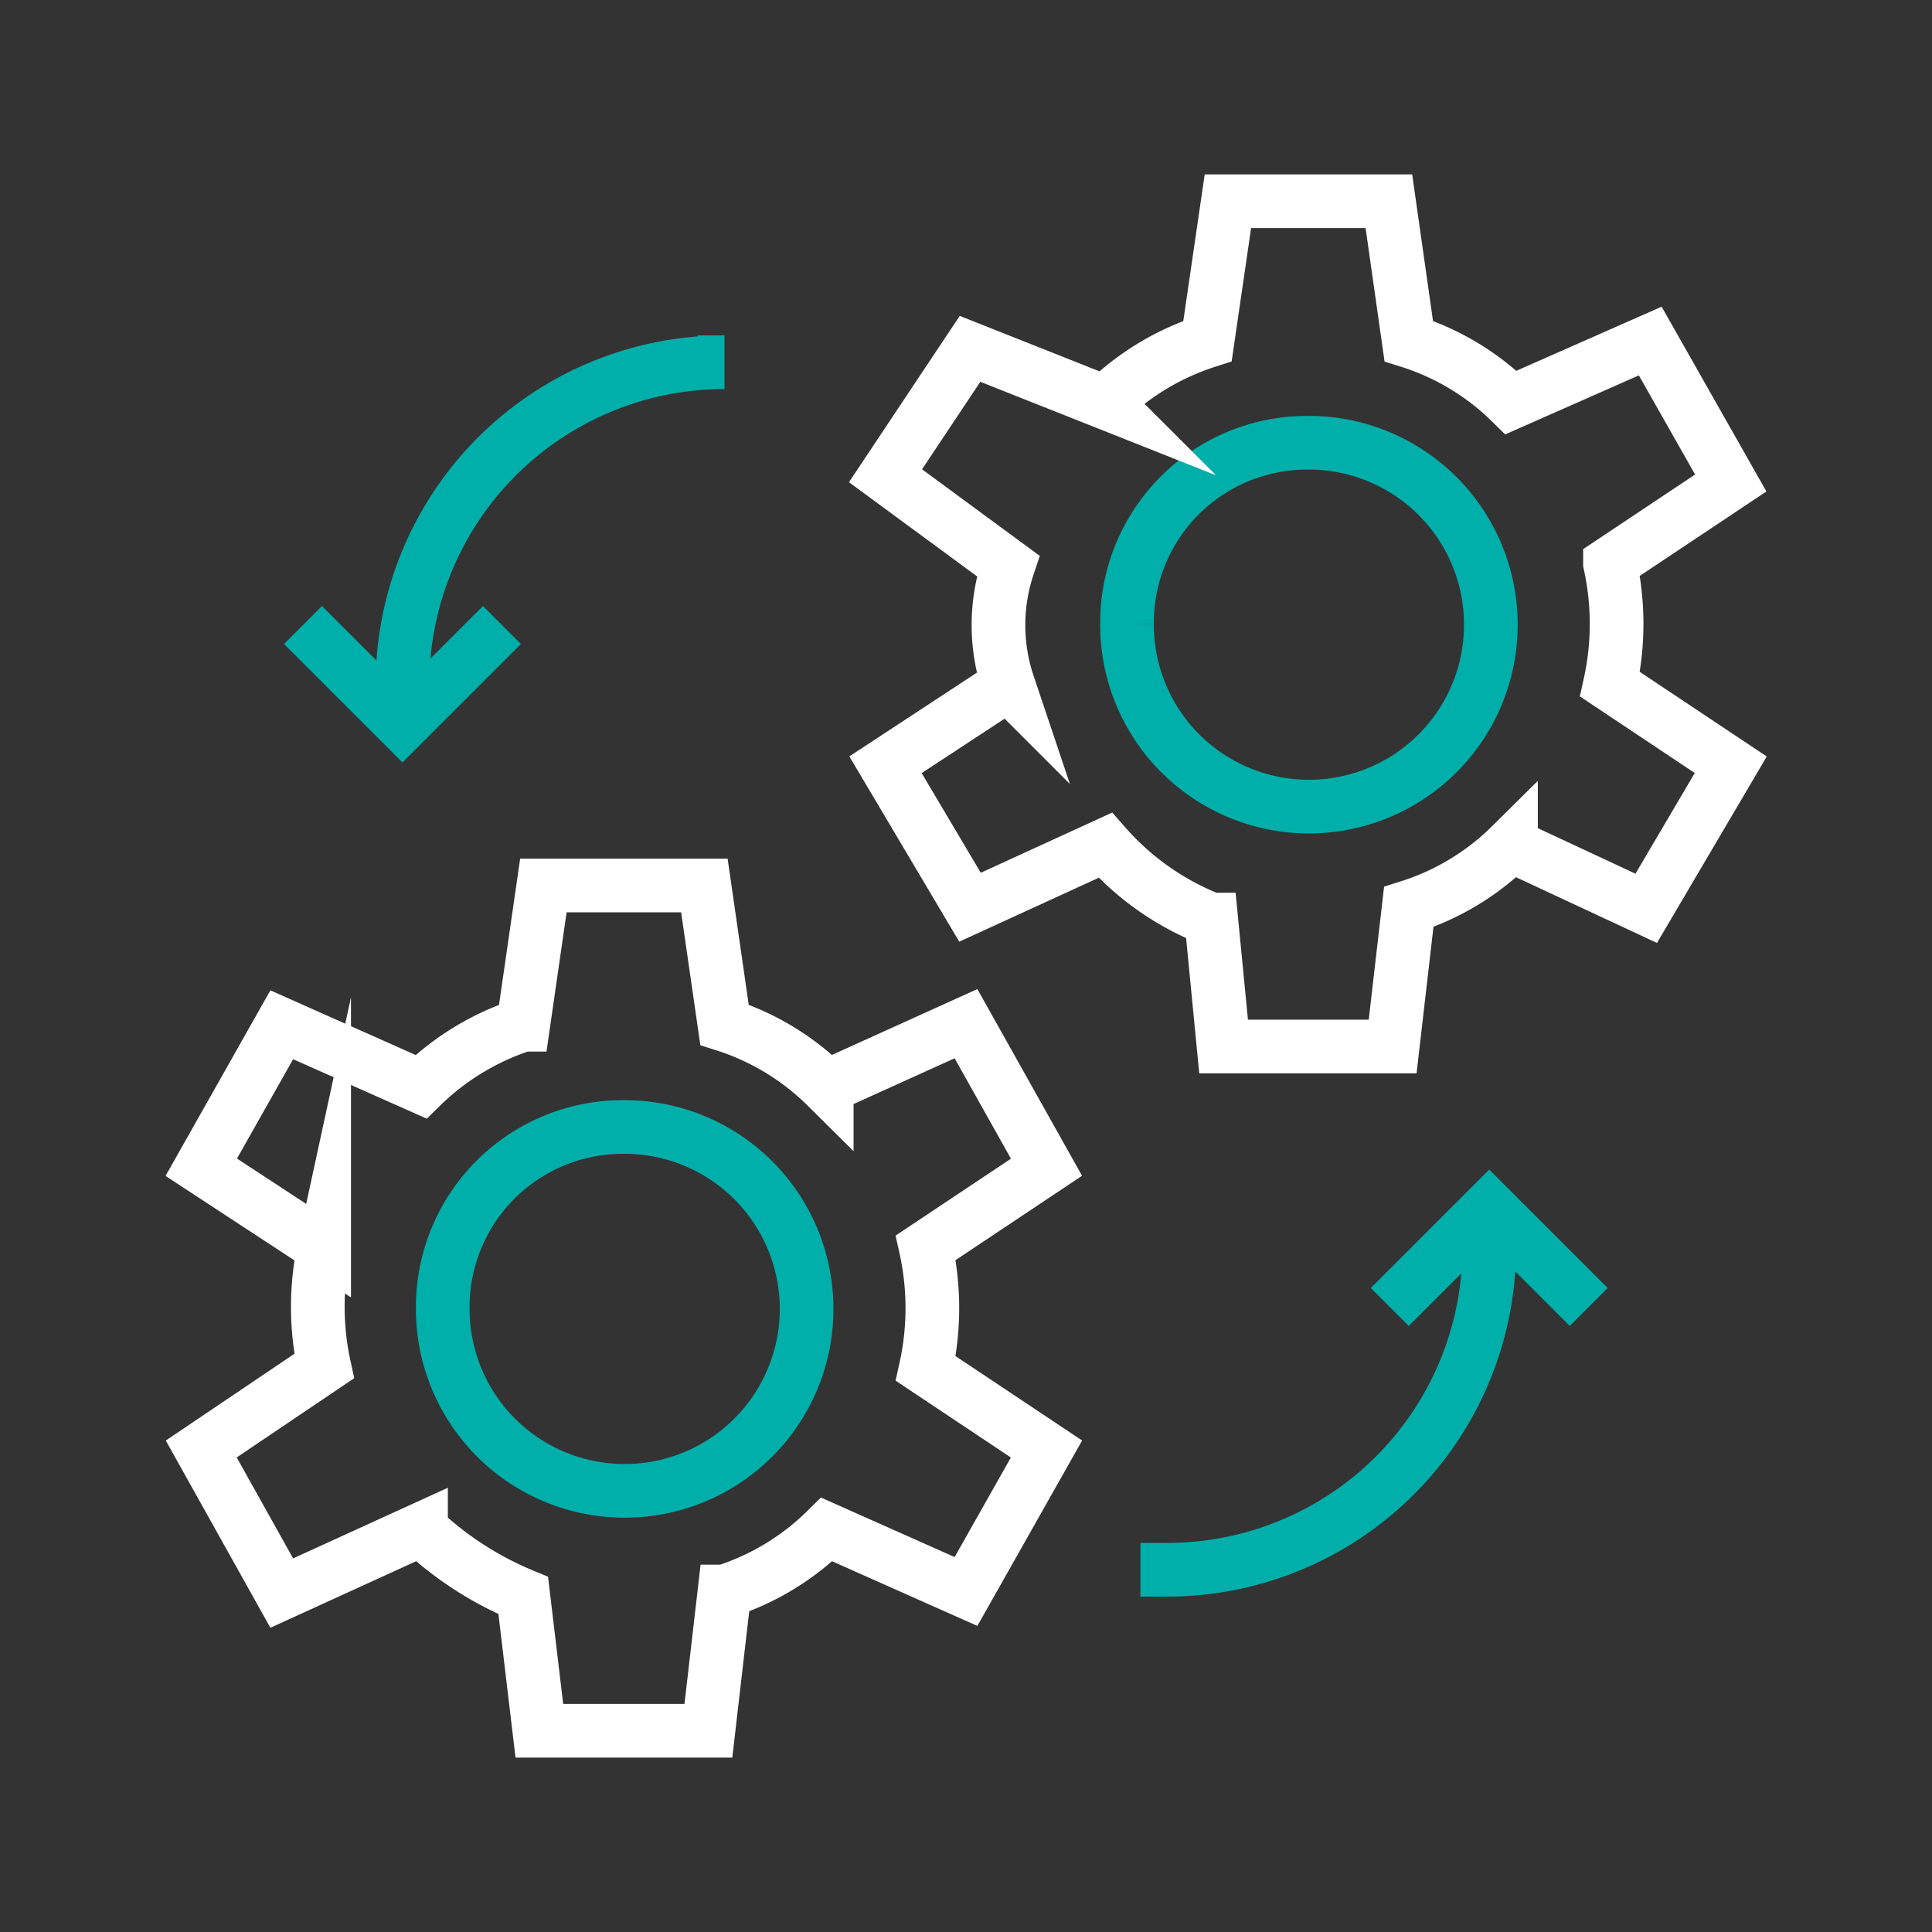 <svg id="Layer_1" data-name="Layer 1" xmlns="http://www.w3.org/2000/svg" viewBox="0 0 72 72" height="72" width="72"><rect x="0" y="0" width="72" height="72" fill="#333333" stroke="none"/><title>Systems Integrators 72px</title><g class="nc-icon-wrapper" stroke-width="2" fill="#00afaa" stroke="#00afaa"><g id="Systems-Integrators" fill="#ffffff"><path d="M18 24l-3 3-3-3m15-10.5a12 12 0 0 0-12 12m28.5 33a12 12 0 0 0 12-12m3 1.5l-3-3-3 3m-10.5-24.75a6.78 6.78 0 1 0 6.75-6.75 6.71 6.71 0 0 0-6.75 6.75z m-25.5 25.5a6.78 6.78 0 1 0 6.75-6.75 6.71 6.71 0 0 0-6.75 6.75z" fill="none" stroke-linecap="square" stroke-miterlimit="10" data-color="color-2"/><path d="M52.5 12.71a9.45 9.45 0 0 1 3.81 2.29l5.19-2.29 3 5.29-4.5 3a10.41 10.41 0 0 1 0 4.5l4.5 3-3.15 5.35-5.04-2.35a9.45 9.45 0 0 1-3.81 2.3l-0.6 5.2h-6.3l-0.46-4.73a10.2 10.2 0 0 1-3.95-2.77l-5.04 2.31-3.15-5.31 4.57-3a6.93 6.93 0 0 1 0-4.41l-4.57-3.36 3.15-4.73 5.04 2a9.66 9.66 0 0 1 3.81-2.29l0.76-5.21h6z m-26.25 20.29h-6l-0.75 5.19a9.71 9.71 0 0 0-3.81 2.31l-5.19-2.31-3 5.31 4.58 3a10.41 10.41 0 0 0 0 4.41l-4.58 3.09 3 5.37 5.19-2.37a12.54 12.54 0 0 0 3.81 2.46l0.6 5.04h6.3l0.6-5.19a9.5 9.5 0 0 0 3.81-2.31l5.19 2.31 3-5.31-4.5-3a10.41 10.41 0 0 0 0-4.5l4.5-3-3-5.35-5.19 2.35a9.5 9.5 0 0 0-3.81-2.31z" fill="none" stroke="#ffffff" stroke-linecap="square" stroke-miterlimit="10"/></g></g></svg>